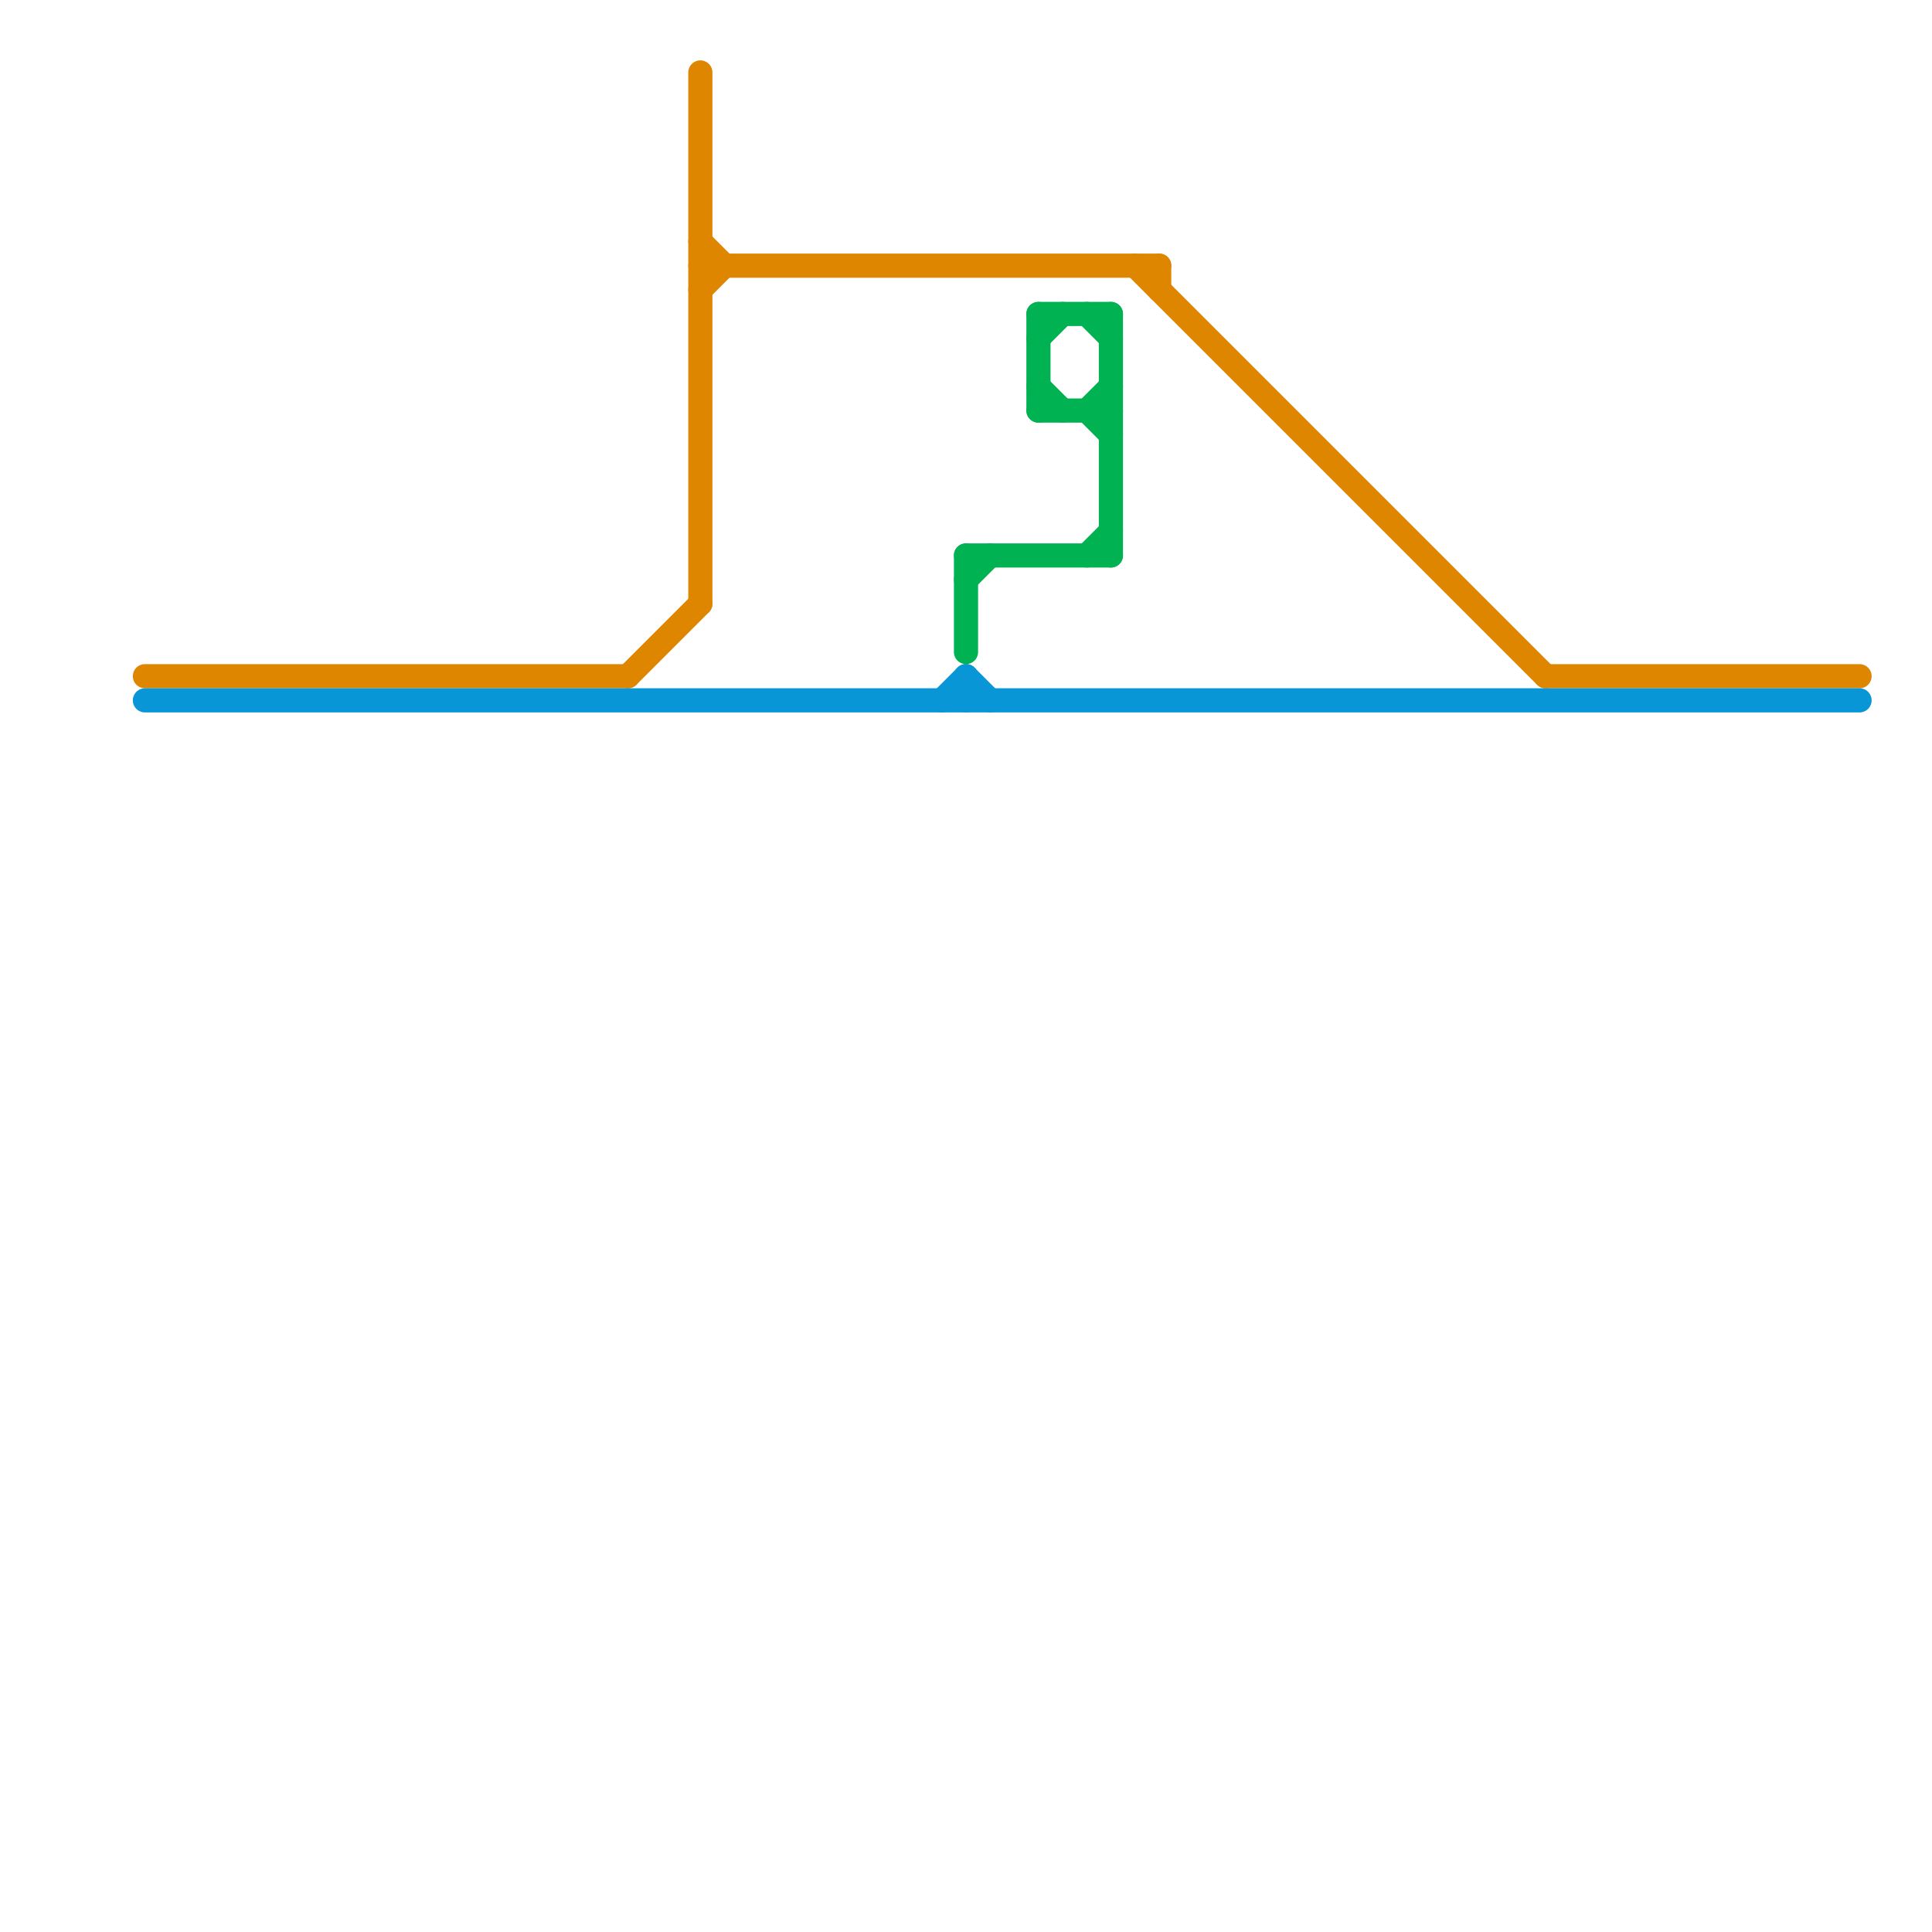 
<svg version="1.1" xmlns="http://www.w3.org/2000/svg" viewBox="0 0 80 80">
<style>text { font: 1px Helvetica; font-weight: 600; white-space: pre; dominant-baseline: central; } line { stroke-width: 1; fill: none; stroke-linecap: round; stroke-linejoin: round; } .c0 { stroke: #df8600 } .c1 { stroke: #0896d7 } .c2 { stroke: #00b251 } .w1 { stroke-width: 1; }</style><defs><g id="wm-xf"><circle r="1.2" fill="#000"/><circle r="0.9" fill="#fff"/><circle r="0.6" fill="#000"/><circle r="0.3" fill="#fff"/></g><g id="wm"><circle r="0.6" fill="#000"/><circle r="0.3" fill="#fff"/></g></defs><line class="c0 " x1="47" y1="11" x2="64" y2="28"/><line class="c0 " x1="26" y1="28" x2="29" y2="25"/><line class="c0 " x1="29" y1="10" x2="30" y2="11"/><line class="c0 " x1="29" y1="12" x2="30" y2="11"/><line class="c0 " x1="29" y1="3" x2="29" y2="25"/><line class="c0 " x1="29" y1="11" x2="48" y2="11"/><line class="c0 " x1="64" y1="28" x2="77" y2="28"/><line class="c0 " x1="6" y1="28" x2="26" y2="28"/><line class="c0 " x1="48" y1="11" x2="48" y2="12"/><line class="c1 " x1="6" y1="29" x2="77" y2="29"/><line class="c1 " x1="40" y1="28" x2="40" y2="29"/><line class="c1 " x1="40" y1="28" x2="41" y2="29"/><line class="c1 " x1="39" y1="29" x2="40" y2="28"/><line class="c2 " x1="40" y1="23" x2="46" y2="23"/><line class="c2 " x1="43" y1="13" x2="43" y2="17"/><line class="c2 " x1="45" y1="17" x2="46" y2="16"/><line class="c2 " x1="43" y1="13" x2="46" y2="13"/><line class="c2 " x1="40" y1="23" x2="40" y2="27"/><line class="c2 " x1="45" y1="23" x2="46" y2="22"/><line class="c2 " x1="45" y1="17" x2="46" y2="18"/><line class="c2 " x1="40" y1="24" x2="41" y2="23"/><line class="c2 " x1="43" y1="14" x2="44" y2="13"/><line class="c2 " x1="46" y1="13" x2="46" y2="23"/><line class="c2 " x1="45" y1="13" x2="46" y2="14"/><line class="c2 " x1="43" y1="16" x2="44" y2="17"/><line class="c2 " x1="43" y1="17" x2="46" y2="17"/>
</svg>
